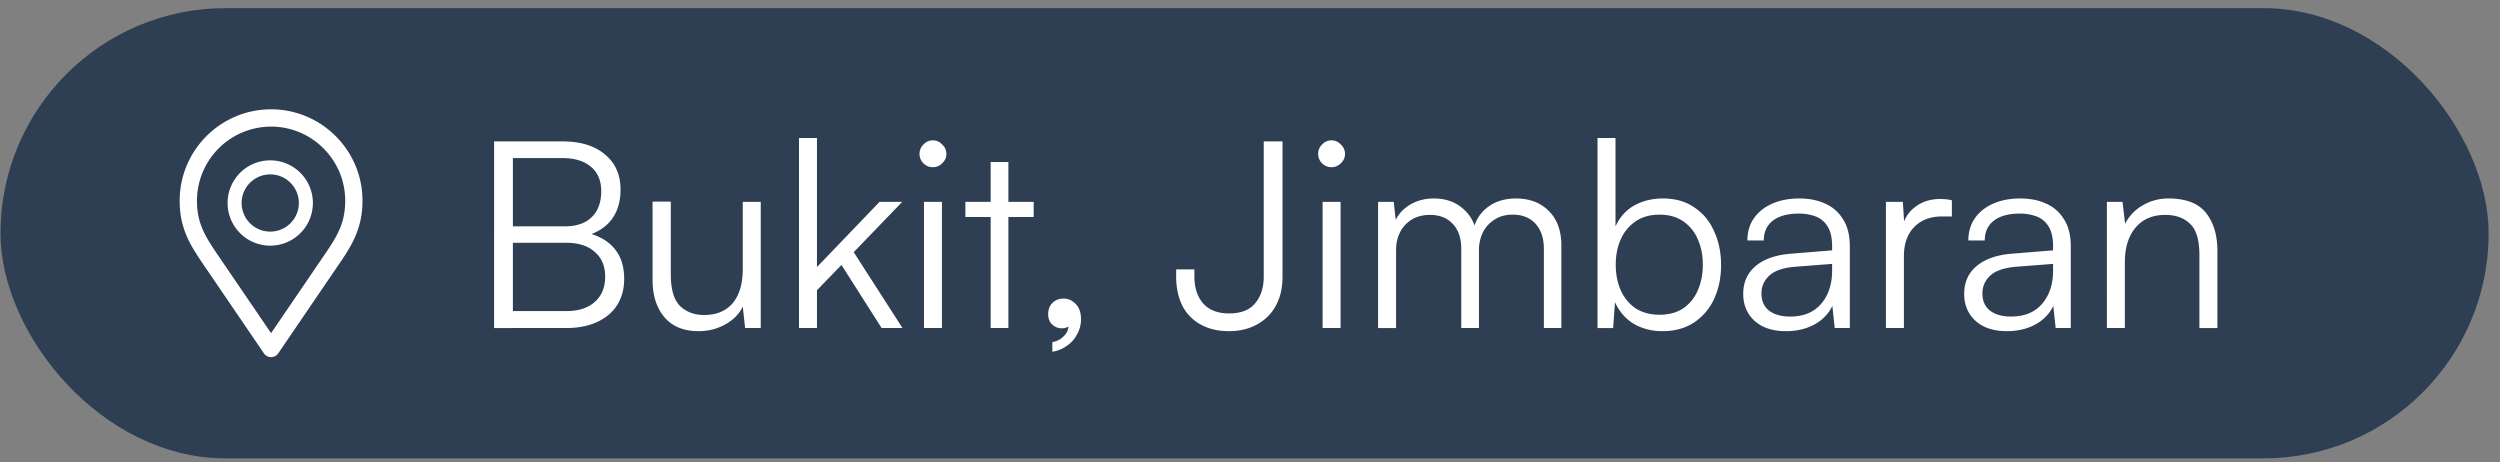 <?xml version="1.0" encoding="UTF-8"?> <svg xmlns="http://www.w3.org/2000/svg" width="211" height="39" fill="none"><rect width="100%" height="100%" fill="#808080" stroke="none"/><rect x=".041" y=".686" width="210" height="38" rx="19" fill="#2E3E53"></rect><path d="M22.879 9.371c4.174 0 7.571 3.396 7.571 7.57 0 2.113-.755 3.48-1.69 4.88l-.41.603-.163.238-4.825 7.081a.586.586 0 0 1-.922.057l-.045-.057-4.992-7.328c-1.156-1.697-2.094-3.07-2.094-5.474 0-4.174 3.396-7.57 7.57-7.57zm0 1.17a6.408 6.408 0 0 0-6.4 6.4c0 2.036.778 3.183 1.891 4.816l.014.02 4.495 6.597 4.342-6.37v-.001l.163-.24.402-.591c.897-1.34 1.494-2.442 1.494-4.23 0-3.53-2.872-6.401-6.401-6.401z" fill="#fff" stroke="#fff" stroke-width=".289"></path><path d="M22.808 14.126a3.007 3.007 0 1 1 0 6.014 3.007 3.007 0 0 1 0-6.014z" stroke="#fff" stroke-width="1.185"></path><path d="M43.287 11.934v15.752h-1.584V11.934h1.584zm4.51 8.557h-4.906v-1.386h4.752c.997 0 1.76-.256 2.288-.77.543-.527.814-1.26.814-2.2 0-.88-.286-1.562-.858-2.046-.572-.498-1.386-.748-2.442-.748h-5.17v-1.407h5.192c1.525 0 2.72.366 3.586 1.1.88.718 1.32 1.708 1.32 2.97 0 .997-.242 1.825-.726 2.485-.47.646-1.18 1.115-2.134 1.409v-.264c1.056.264 1.848.726 2.376 1.386.528.645.792 1.488.792 2.53 0 .835-.198 1.569-.594 2.2-.396.616-.96 1.092-1.694 1.43-.733.337-1.599.506-2.596.506h-5.522v-1.43h5.522c1.027 0 1.826-.257 2.398-.77.587-.514.88-1.225.88-2.134 0-.895-.293-1.592-.88-2.09-.572-.514-1.371-.77-2.398-.77zm14.892-3.453h1.518v10.648h-1.32l-.198-1.805c-.293.616-.785 1.115-1.474 1.497-.675.38-1.43.572-2.266.572-1.247 0-2.207-.396-2.882-1.188-.66-.793-.99-1.834-.99-3.125v-6.622h1.54v6.139c0 1.26.257 2.148.77 2.662.528.513 1.21.77 2.046.77 1.027 0 1.826-.33 2.398-.99.572-.675.858-1.643.858-2.904v-5.654zm6.264 10.648h-1.518V11.648h1.518v10.89l5.28-5.5h1.914l-4.092 4.245 4.114 6.402h-1.76l-3.388-5.323-2.068 2.134v3.19zm9.03 0V17.038H79.5v10.648h-1.518zm.747-13.575a1.08 1.08 0 0 1-.792-.33 1.08 1.08 0 0 1-.33-.792c0-.308.11-.572.33-.792.22-.234.484-.351.792-.351.308 0 .572.117.792.351.235.22.352.485.352.793 0 .307-.117.572-.352.791-.22.22-.484.33-.792.33zm2.748 2.927h5.764v1.276h-5.764v-1.276zm3.63 10.648h-1.496V13.672h1.496v14.014zm5.073-.22h.11a.79.79 0 0 1-.286.175 1.014 1.014 0 0 1-.396.067c-.294 0-.558-.103-.792-.308-.235-.22-.352-.514-.352-.88 0-.382.117-.697.352-.947.25-.249.564-.373.946-.373.396 0 .74.154 1.034.462.293.308.44.733.44 1.276 0 .454-.11.88-.33 1.276a2.6 2.6 0 0 1-.858.968 2.858 2.858 0 0 1-1.232.506v-.814c.396-.074.718-.242.968-.506.264-.25.396-.55.396-.902zm9.087-4.114v-.617h1.54v.617c0 .938.249 1.694.748 2.265.499.558 1.225.836 2.178.836.997 0 1.731-.285 2.2-.857.484-.573.726-1.328.726-2.267V11.933h1.584v11.44c0 .94-.191 1.753-.572 2.442a3.886 3.886 0 0 1-1.606 1.584c-.675.367-1.452.55-2.332.55-.939 0-1.745-.19-2.42-.572a3.78 3.78 0 0 1-1.54-1.605c-.337-.704-.506-1.511-.506-2.42zm12.359 4.334V17.038h1.518v10.648h-1.518zm.748-13.575a1.08 1.08 0 0 1-.792-.33 1.08 1.08 0 0 1-.33-.792c0-.308.11-.572.33-.792.22-.234.484-.351.792-.351.308 0 .572.117.792.351.235.22.352.485.352.793 0 .307-.117.572-.352.791-.22.22-.484.33-.792.33zm5.454 13.575h-1.518V17.038h1.32l.22 2.002-.22-.066c.22-.675.63-1.21 1.232-1.607.616-.41 1.334-.616 2.156-.616.953 0 1.745.264 2.376.793.645.513 1.056 1.217 1.232 2.111h-.33c.146-.894.542-1.598 1.188-2.111.66-.529 1.481-.793 2.464-.793 1.144 0 2.068.352 2.772 1.056.704.705 1.056 1.673 1.056 2.905v6.974h-1.474V21.02c0-.91-.235-1.621-.704-2.134-.47-.514-1.115-.77-1.936-.77-.587 0-1.093.139-1.518.418a2.692 2.692 0 0 0-.99 1.078 3.39 3.39 0 0 0-.33 1.496v6.578h-1.496v-6.689c0-.909-.242-1.613-.726-2.111-.47-.5-1.108-.748-1.914-.748-.587 0-1.1.131-1.54.395a2.692 2.692 0 0 0-.99 1.078c-.22.44-.33.932-.33 1.474v6.6zm18.321 0h-1.32V11.648h1.518v7.457c.367-.791.895-1.378 1.584-1.76.704-.395 1.511-.593 2.42-.593 1.041 0 1.921.249 2.64.748.733.483 1.291 1.15 1.672 2.002.396.85.594 1.81.594 2.882 0 1.055-.198 2.009-.594 2.86a4.758 4.758 0 0 1-1.694 1.98c-.733.483-1.621.726-2.662.726-.88 0-1.672-.198-2.376-.595-.704-.41-1.247-1.026-1.628-1.848l-.154 2.178zm.22-5.346c0 .82.147 1.554.44 2.2.293.63.711 1.129 1.254 1.495.557.352 1.225.529 2.002.529.777 0 1.437-.177 1.98-.529a3.437 3.437 0 0 0 1.232-1.495c.293-.646.44-1.38.44-2.2 0-.822-.147-1.548-.44-2.178a3.439 3.439 0 0 0-1.232-1.496c-.543-.367-1.203-.55-1.98-.55-.777 0-1.445.183-2.002.55a3.584 3.584 0 0 0-1.254 1.495c-.293.631-.44 1.357-.44 2.178zm14.366 5.61c-1.13 0-2.017-.294-2.662-.88-.631-.587-.946-1.343-.946-2.267 0-.982.352-1.767 1.056-2.354.704-.586 1.679-.93 2.926-1.034l3.52-.285v-.352c0-.704-.125-1.255-.374-1.65a1.991 1.991 0 0 0-1.012-.858 4.01 4.01 0 0 0-1.43-.242c-.939 0-1.665.198-2.178.594-.514.395-.77.953-.77 1.672h-1.386c0-.72.183-1.343.55-1.87.366-.529.88-.94 1.54-1.232.66-.294 1.422-.44 2.288-.44.836 0 1.569.146 2.2.44.63.278 1.129.718 1.496 1.32.381.586.572 1.349.572 2.287v6.887h-1.276l-.198-1.87c-.323.674-.836 1.202-1.54 1.584-.69.366-1.482.55-2.376.55zm.352-1.232c1.129 0 2.002-.36 2.618-1.078.616-.72.924-1.65.924-2.794v-.573l-3.146.242c-.998.088-1.716.338-2.156.748-.44.411-.66.91-.66 1.496 0 .646.22 1.137.66 1.474.44.323 1.026.485 1.76.485zm13.65-9.813v1.364h-.836c-.983 0-1.767.301-2.354.903-.572.6-.858 1.415-.858 2.441v6.073h-1.518V17.038h1.43l.132 2.09h-.154a2.731 2.731 0 0 1 1.078-1.672c.572-.44 1.269-.66 2.09-.66.161 0 .323.007.484.021.161.015.33.044.506.088zm4.646 11.044c-1.129 0-2.016-.293-2.662-.88-.63-.586-.946-1.341-.946-2.265 0-.983.352-1.768 1.056-2.354.704-.587 1.68-.932 2.926-1.034l3.52-.287v-.352c0-.704-.124-1.254-.374-1.65a1.983 1.983 0 0 0-1.012-.857 4.006 4.006 0 0 0-1.43-.242c-.938 0-1.664.198-2.178.594-.513.395-.77.953-.77 1.672h-1.386c0-.72.184-1.343.55-1.87.367-.529.88-.94 1.54-1.232.66-.294 1.423-.44 2.288-.44.836 0 1.57.146 2.2.44.631.278 1.13.718 1.496 1.32.382.586.572 1.349.572 2.287v6.887h-1.276l-.198-1.87c-.322.674-.836 1.202-1.54 1.584-.689.366-1.481.55-2.376.55zm.352-1.232c1.13 0 2.002-.359 2.618-1.077.616-.72.924-1.65.924-2.794v-.573l-3.146.242c-.997.088-1.716.338-2.156.748-.44.411-.66.91-.66 1.496 0 .646.22 1.137.66 1.474.44.323 1.027.485 1.76.485zm9.602.969h-1.518V17.038h1.32l.22 1.848a3.752 3.752 0 0 1 1.496-1.563 4.236 4.236 0 0 1 2.156-.572c1.467 0 2.523.404 3.168 1.21.646.807.968 1.878.968 3.213v6.512h-1.518v-6.183c0-1.246-.264-2.119-.792-2.617-.513-.5-1.21-.748-2.09-.748-1.085 0-1.928.366-2.53 1.1-.586.718-.88 1.679-.88 2.881v5.567z" fill="#fff"></path></svg> 